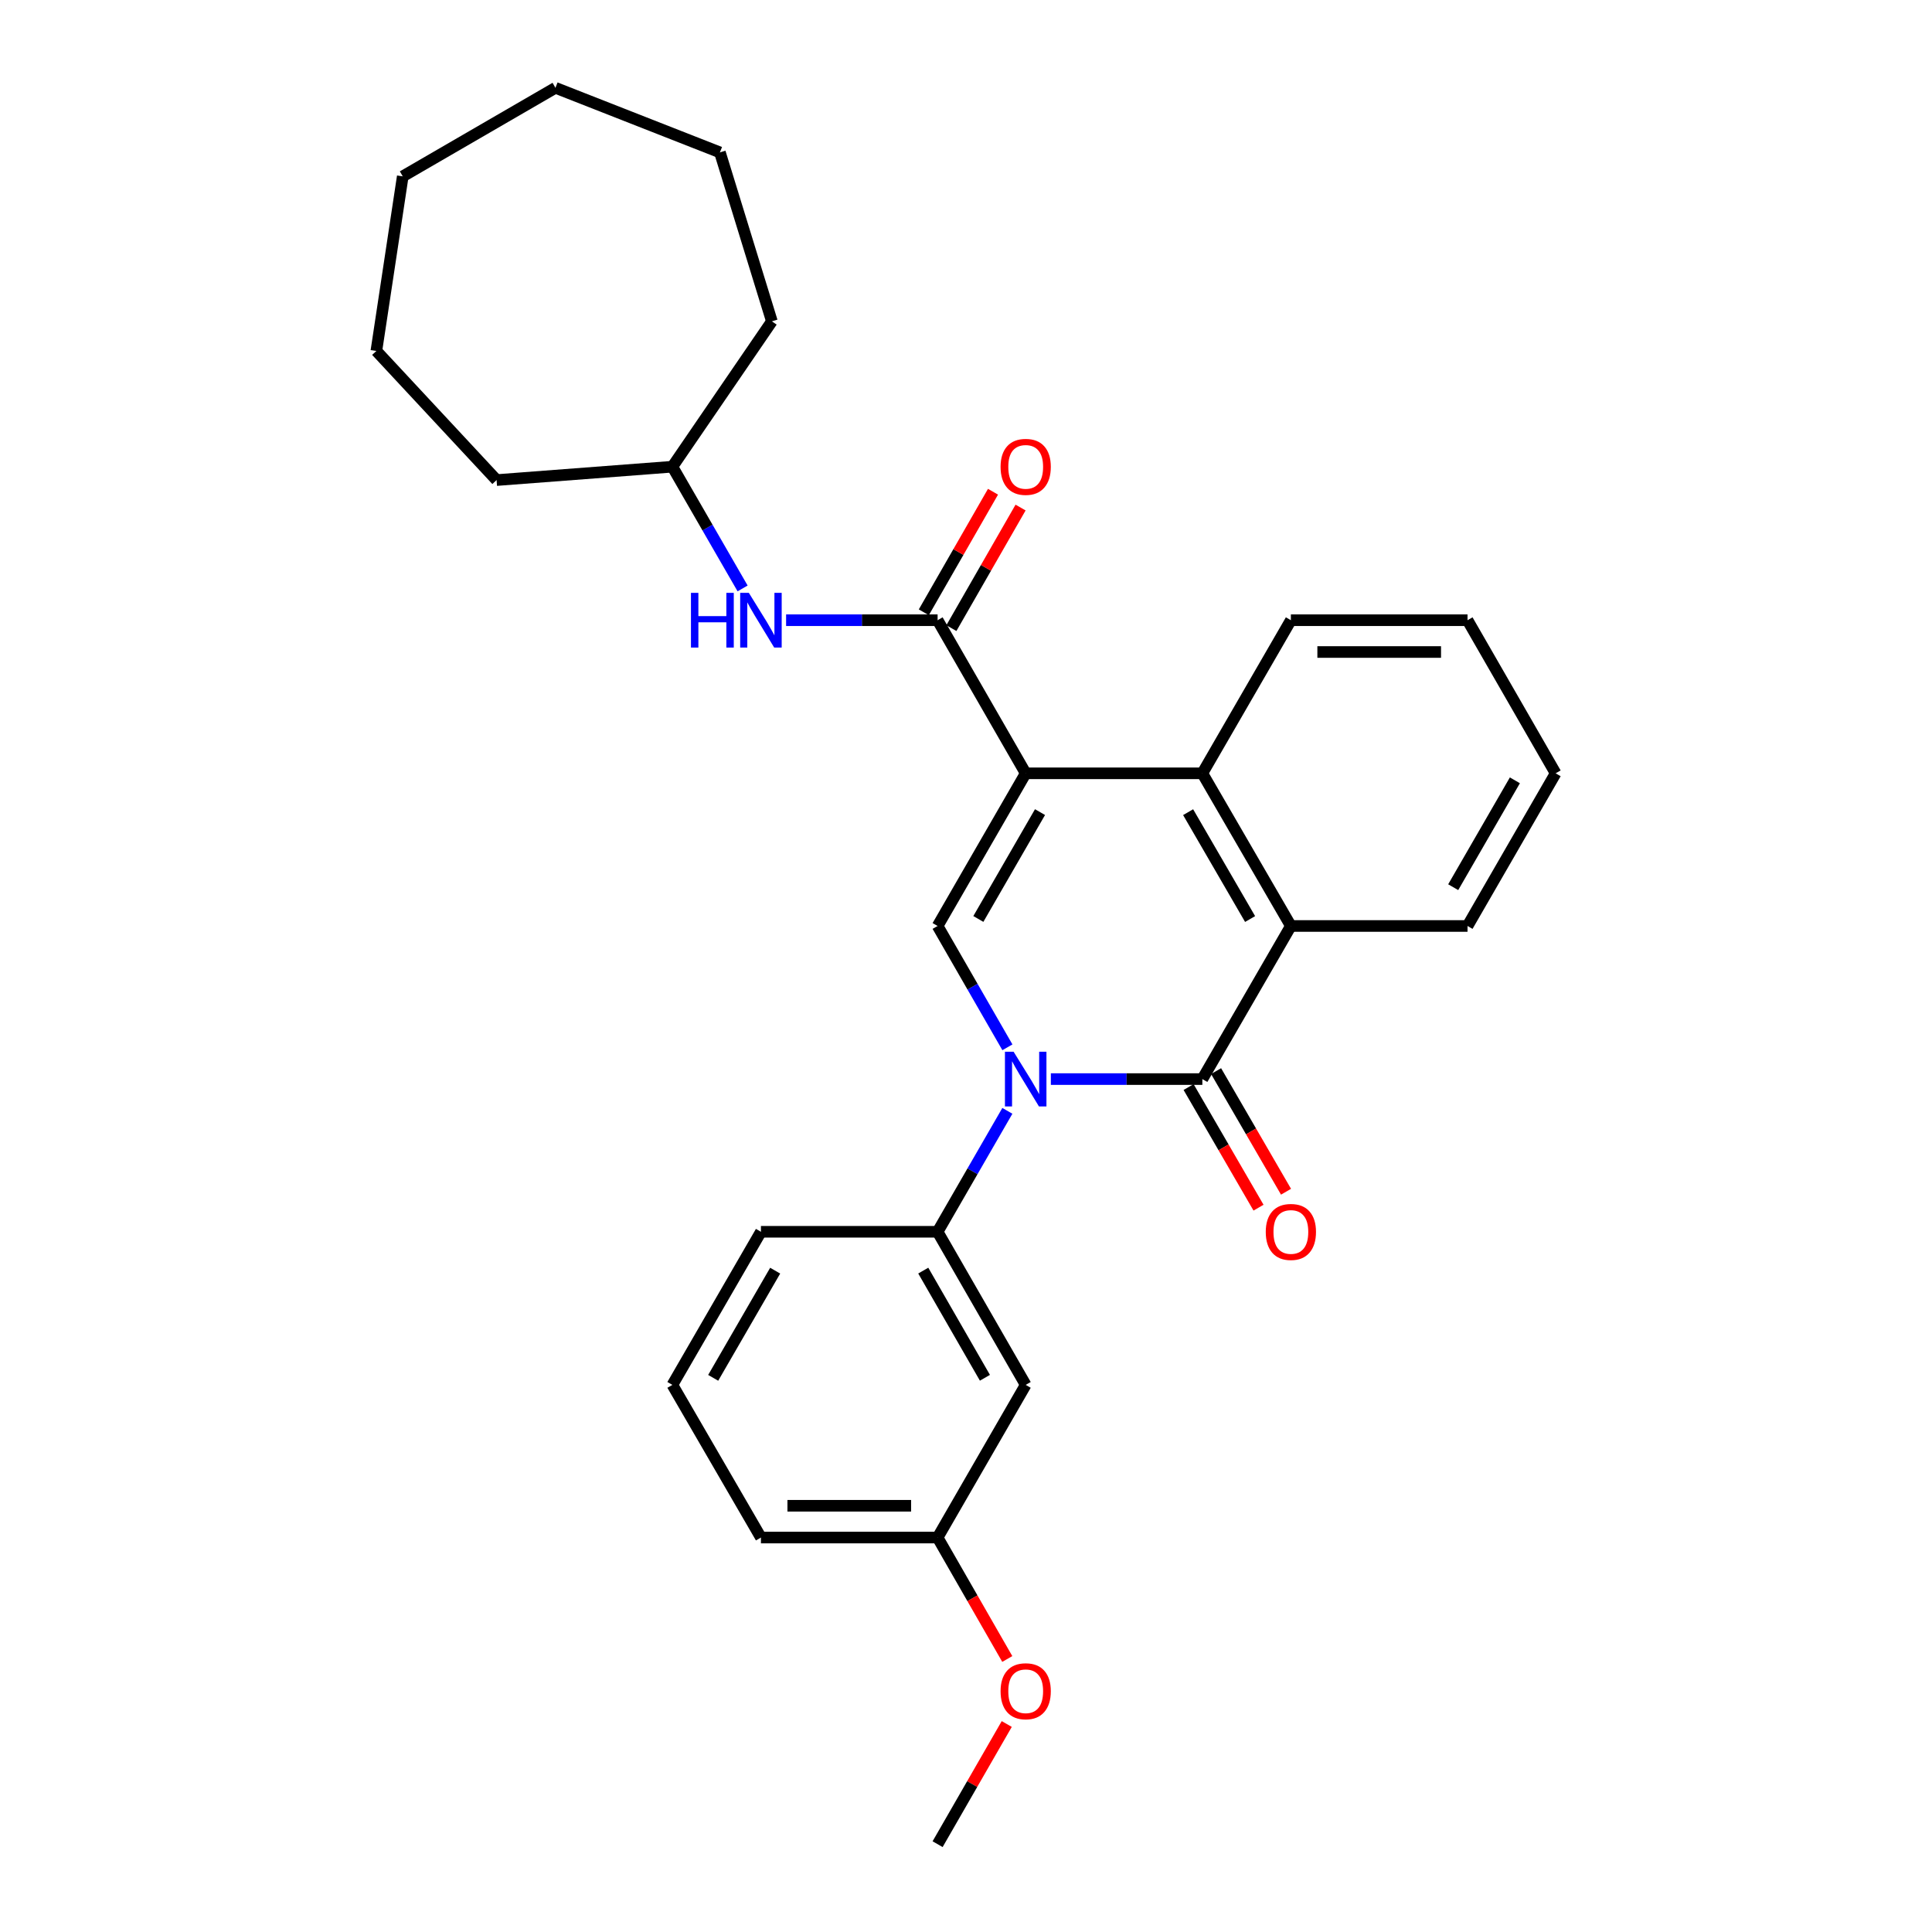 <?xml version='1.0' encoding='iso-8859-1'?>
<svg version='1.1' baseProfile='full'
              xmlns='http://www.w3.org/2000/svg'
                      xmlns:rdkit='http://www.rdkit.org/xml'
                      xmlns:xlink='http://www.w3.org/1999/xlink'
                  xml:space='preserve'
width='1000px' height='1000px' viewBox='0 0 1000 1000'>
<!-- END OF HEADER -->
<rect style='opacity:1.0;fill:#FFFFFF;stroke:none' width='1000' height='1000' x='0' y='0'> </rect>
<path class='bond-2' d='M 530.898,400.268 L 485.301,479.286' style='fill:none;fill-rule:evenodd;stroke:#000000;stroke-width:6px;stroke-linecap:butt;stroke-linejoin:miter;stroke-opacity:1' />
<path class='bond-2' d='M 538.31,420.344 L 506.392,475.657' style='fill:none;fill-rule:evenodd;stroke:#000000;stroke-width:6px;stroke-linecap:butt;stroke-linejoin:miter;stroke-opacity:1' />
<path class='bond-3' d='M 530.898,400.268 L 485.301,321.021' style='fill:none;fill-rule:evenodd;stroke:#000000;stroke-width:6px;stroke-linecap:butt;stroke-linejoin:miter;stroke-opacity:1' />
<path class='bond-4' d='M 530.898,400.268 L 622.33,400.268' style='fill:none;fill-rule:evenodd;stroke:#000000;stroke-width:6px;stroke-linecap:butt;stroke-linejoin:miter;stroke-opacity:1' />
<path class='bond-0' d='M 521.435,542.086 L 503.368,510.686' style='fill:none;fill-rule:evenodd;stroke:#0000FF;stroke-width:6px;stroke-linecap:butt;stroke-linejoin:miter;stroke-opacity:1' />
<path class='bond-0' d='M 503.368,510.686 L 485.301,479.286' style='fill:none;fill-rule:evenodd;stroke:#000000;stroke-width:6px;stroke-linecap:butt;stroke-linejoin:miter;stroke-opacity:1' />
<path class='bond-6' d='M 521.413,574.973 L 503.357,606.271' style='fill:none;fill-rule:evenodd;stroke:#0000FF;stroke-width:6px;stroke-linecap:butt;stroke-linejoin:miter;stroke-opacity:1' />
<path class='bond-6' d='M 503.357,606.271 L 485.301,637.568' style='fill:none;fill-rule:evenodd;stroke:#000000;stroke-width:6px;stroke-linecap:butt;stroke-linejoin:miter;stroke-opacity:1' />
<path class='bond-28' d='M 543.924,558.532 L 583.127,558.532' style='fill:none;fill-rule:evenodd;stroke:#0000FF;stroke-width:6px;stroke-linecap:butt;stroke-linejoin:miter;stroke-opacity:1' />
<path class='bond-28' d='M 583.127,558.532 L 622.33,558.532' style='fill:none;fill-rule:evenodd;stroke:#000000;stroke-width:6px;stroke-linecap:butt;stroke-linejoin:miter;stroke-opacity:1' />
<path class='bond-1' d='M 622.33,558.532 L 668.155,479.286' style='fill:none;fill-rule:evenodd;stroke:#000000;stroke-width:6px;stroke-linecap:butt;stroke-linejoin:miter;stroke-opacity:1' />
<path class='bond-9' d='M 615.212,562.659 L 633.312,593.875' style='fill:none;fill-rule:evenodd;stroke:#000000;stroke-width:6px;stroke-linecap:butt;stroke-linejoin:miter;stroke-opacity:1' />
<path class='bond-9' d='M 633.312,593.875 L 651.411,625.091' style='fill:none;fill-rule:evenodd;stroke:#FF0000;stroke-width:6px;stroke-linecap:butt;stroke-linejoin:miter;stroke-opacity:1' />
<path class='bond-9' d='M 629.447,554.405 L 647.547,585.622' style='fill:none;fill-rule:evenodd;stroke:#000000;stroke-width:6px;stroke-linecap:butt;stroke-linejoin:miter;stroke-opacity:1' />
<path class='bond-9' d='M 647.547,585.622 L 665.646,616.838' style='fill:none;fill-rule:evenodd;stroke:#FF0000;stroke-width:6px;stroke-linecap:butt;stroke-linejoin:miter;stroke-opacity:1' />
<path class='bond-7' d='M 485.301,321.021 L 446.093,321.021' style='fill:none;fill-rule:evenodd;stroke:#000000;stroke-width:6px;stroke-linecap:butt;stroke-linejoin:miter;stroke-opacity:1' />
<path class='bond-7' d='M 446.093,321.021 L 406.886,321.021' style='fill:none;fill-rule:evenodd;stroke:#0000FF;stroke-width:6px;stroke-linecap:butt;stroke-linejoin:miter;stroke-opacity:1' />
<path class='bond-10' d='M 492.436,325.116 L 510.343,293.913' style='fill:none;fill-rule:evenodd;stroke:#000000;stroke-width:6px;stroke-linecap:butt;stroke-linejoin:miter;stroke-opacity:1' />
<path class='bond-10' d='M 510.343,293.913 L 528.249,262.71' style='fill:none;fill-rule:evenodd;stroke:#FF0000;stroke-width:6px;stroke-linecap:butt;stroke-linejoin:miter;stroke-opacity:1' />
<path class='bond-10' d='M 478.165,316.926 L 496.071,285.723' style='fill:none;fill-rule:evenodd;stroke:#000000;stroke-width:6px;stroke-linecap:butt;stroke-linejoin:miter;stroke-opacity:1' />
<path class='bond-10' d='M 496.071,285.723 L 513.978,254.52' style='fill:none;fill-rule:evenodd;stroke:#FF0000;stroke-width:6px;stroke-linecap:butt;stroke-linejoin:miter;stroke-opacity:1' />
<path class='bond-5' d='M 622.33,400.268 L 668.155,479.286' style='fill:none;fill-rule:evenodd;stroke:#000000;stroke-width:6px;stroke-linecap:butt;stroke-linejoin:miter;stroke-opacity:1' />
<path class='bond-5' d='M 614.97,420.375 L 647.048,475.688' style='fill:none;fill-rule:evenodd;stroke:#000000;stroke-width:6px;stroke-linecap:butt;stroke-linejoin:miter;stroke-opacity:1' />
<path class='bond-13' d='M 622.33,400.268 L 668.155,321.021' style='fill:none;fill-rule:evenodd;stroke:#000000;stroke-width:6px;stroke-linecap:butt;stroke-linejoin:miter;stroke-opacity:1' />
<path class='bond-14' d='M 668.155,479.286 L 759.587,479.286' style='fill:none;fill-rule:evenodd;stroke:#000000;stroke-width:6px;stroke-linecap:butt;stroke-linejoin:miter;stroke-opacity:1' />
<path class='bond-8' d='M 485.301,637.568 L 530.898,716.815' style='fill:none;fill-rule:evenodd;stroke:#000000;stroke-width:6px;stroke-linecap:butt;stroke-linejoin:miter;stroke-opacity:1' />
<path class='bond-8' d='M 477.878,657.662 L 509.796,713.134' style='fill:none;fill-rule:evenodd;stroke:#000000;stroke-width:6px;stroke-linecap:butt;stroke-linejoin:miter;stroke-opacity:1' />
<path class='bond-15' d='M 485.301,637.568 L 393.86,637.568' style='fill:none;fill-rule:evenodd;stroke:#000000;stroke-width:6px;stroke-linecap:butt;stroke-linejoin:miter;stroke-opacity:1' />
<path class='bond-12' d='M 384.368,304.568 L 366.197,273.066' style='fill:none;fill-rule:evenodd;stroke:#0000FF;stroke-width:6px;stroke-linecap:butt;stroke-linejoin:miter;stroke-opacity:1' />
<path class='bond-12' d='M 366.197,273.066 L 348.025,241.564' style='fill:none;fill-rule:evenodd;stroke:#000000;stroke-width:6px;stroke-linecap:butt;stroke-linejoin:miter;stroke-opacity:1' />
<path class='bond-11' d='M 530.898,716.815 L 485.301,795.833' style='fill:none;fill-rule:evenodd;stroke:#000000;stroke-width:6px;stroke-linecap:butt;stroke-linejoin:miter;stroke-opacity:1' />
<path class='bond-16' d='M 485.301,795.833 L 503.334,827.261' style='fill:none;fill-rule:evenodd;stroke:#000000;stroke-width:6px;stroke-linecap:butt;stroke-linejoin:miter;stroke-opacity:1' />
<path class='bond-16' d='M 503.334,827.261 L 521.367,858.688' style='fill:none;fill-rule:evenodd;stroke:#FF0000;stroke-width:6px;stroke-linecap:butt;stroke-linejoin:miter;stroke-opacity:1' />
<path class='bond-31' d='M 485.301,795.833 L 393.86,795.833' style='fill:none;fill-rule:evenodd;stroke:#000000;stroke-width:6px;stroke-linecap:butt;stroke-linejoin:miter;stroke-opacity:1' />
<path class='bond-31' d='M 471.585,779.379 L 407.576,779.379' style='fill:none;fill-rule:evenodd;stroke:#000000;stroke-width:6px;stroke-linecap:butt;stroke-linejoin:miter;stroke-opacity:1' />
<path class='bond-20' d='M 348.025,241.564 L 257.032,248.494' style='fill:none;fill-rule:evenodd;stroke:#000000;stroke-width:6px;stroke-linecap:butt;stroke-linejoin:miter;stroke-opacity:1' />
<path class='bond-21' d='M 348.025,241.564 L 399.527,166.322' style='fill:none;fill-rule:evenodd;stroke:#000000;stroke-width:6px;stroke-linecap:butt;stroke-linejoin:miter;stroke-opacity:1' />
<path class='bond-23' d='M 668.155,321.021 L 759.587,321.021' style='fill:none;fill-rule:evenodd;stroke:#000000;stroke-width:6px;stroke-linecap:butt;stroke-linejoin:miter;stroke-opacity:1' />
<path class='bond-23' d='M 681.87,337.476 L 745.873,337.476' style='fill:none;fill-rule:evenodd;stroke:#000000;stroke-width:6px;stroke-linecap:butt;stroke-linejoin:miter;stroke-opacity:1' />
<path class='bond-29' d='M 759.587,479.286 L 805.194,400.268' style='fill:none;fill-rule:evenodd;stroke:#000000;stroke-width:6px;stroke-linecap:butt;stroke-linejoin:miter;stroke-opacity:1' />
<path class='bond-29' d='M 752.177,459.208 L 784.102,403.895' style='fill:none;fill-rule:evenodd;stroke:#000000;stroke-width:6px;stroke-linecap:butt;stroke-linejoin:miter;stroke-opacity:1' />
<path class='bond-17' d='M 393.86,637.568 L 348.025,716.815' style='fill:none;fill-rule:evenodd;stroke:#000000;stroke-width:6px;stroke-linecap:butt;stroke-linejoin:miter;stroke-opacity:1' />
<path class='bond-17' d='M 401.228,657.694 L 369.144,713.166' style='fill:none;fill-rule:evenodd;stroke:#000000;stroke-width:6px;stroke-linecap:butt;stroke-linejoin:miter;stroke-opacity:1' />
<path class='bond-19' d='M 521.09,892.345 L 503.195,923.445' style='fill:none;fill-rule:evenodd;stroke:#FF0000;stroke-width:6px;stroke-linecap:butt;stroke-linejoin:miter;stroke-opacity:1' />
<path class='bond-19' d='M 503.195,923.445 L 485.301,954.545' style='fill:none;fill-rule:evenodd;stroke:#000000;stroke-width:6px;stroke-linecap:butt;stroke-linejoin:miter;stroke-opacity:1' />
<path class='bond-18' d='M 348.025,716.815 L 393.86,795.833' style='fill:none;fill-rule:evenodd;stroke:#000000;stroke-width:6px;stroke-linecap:butt;stroke-linejoin:miter;stroke-opacity:1' />
<path class='bond-24' d='M 257.032,248.494 L 194.806,181.652' style='fill:none;fill-rule:evenodd;stroke:#000000;stroke-width:6px;stroke-linecap:butt;stroke-linejoin:miter;stroke-opacity:1' />
<path class='bond-25' d='M 399.527,166.322 L 372.624,78.875' style='fill:none;fill-rule:evenodd;stroke:#000000;stroke-width:6px;stroke-linecap:butt;stroke-linejoin:miter;stroke-opacity:1' />
<path class='bond-22' d='M 805.194,400.268 L 759.587,321.021' style='fill:none;fill-rule:evenodd;stroke:#000000;stroke-width:6px;stroke-linecap:butt;stroke-linejoin:miter;stroke-opacity:1' />
<path class='bond-26' d='M 194.806,181.652 L 208.463,91.28' style='fill:none;fill-rule:evenodd;stroke:#000000;stroke-width:6px;stroke-linecap:butt;stroke-linejoin:miter;stroke-opacity:1' />
<path class='bond-27' d='M 372.624,78.875 L 287.5,45.455' style='fill:none;fill-rule:evenodd;stroke:#000000;stroke-width:6px;stroke-linecap:butt;stroke-linejoin:miter;stroke-opacity:1' />
<path class='bond-30' d='M 208.463,91.28 L 287.5,45.455' style='fill:none;fill-rule:evenodd;stroke:#000000;stroke-width:6px;stroke-linecap:butt;stroke-linejoin:miter;stroke-opacity:1' />
<path  class='atom-1' d='M 524.638 544.372
L 533.918 559.372
Q 534.838 560.852, 536.318 563.532
Q 537.798 566.212, 537.878 566.372
L 537.878 544.372
L 541.638 544.372
L 541.638 572.692
L 537.758 572.692
L 527.798 556.292
Q 526.638 554.372, 525.398 552.172
Q 524.198 549.972, 523.838 549.292
L 523.838 572.692
L 520.158 572.692
L 520.158 544.372
L 524.638 544.372
' fill='#0000FF'/>
<path  class='atom-8' d='M 357.64 306.861
L 361.48 306.861
L 361.48 318.901
L 375.96 318.901
L 375.96 306.861
L 379.8 306.861
L 379.8 335.181
L 375.96 335.181
L 375.96 322.101
L 361.48 322.101
L 361.48 335.181
L 357.64 335.181
L 357.64 306.861
' fill='#0000FF'/>
<path  class='atom-8' d='M 387.6 306.861
L 396.88 321.861
Q 397.8 323.341, 399.28 326.021
Q 400.76 328.701, 400.84 328.861
L 400.84 306.861
L 404.6 306.861
L 404.6 335.181
L 400.72 335.181
L 390.76 318.781
Q 389.6 316.861, 388.36 314.661
Q 387.16 312.461, 386.8 311.781
L 386.8 335.181
L 383.12 335.181
L 383.12 306.861
L 387.6 306.861
' fill='#0000FF'/>
<path  class='atom-10' d='M 655.155 637.648
Q 655.155 630.848, 658.515 627.048
Q 661.875 623.248, 668.155 623.248
Q 674.435 623.248, 677.795 627.048
Q 681.155 630.848, 681.155 637.648
Q 681.155 644.528, 677.755 648.448
Q 674.355 652.328, 668.155 652.328
Q 661.915 652.328, 658.515 648.448
Q 655.155 644.568, 655.155 637.648
M 668.155 649.128
Q 672.475 649.128, 674.795 646.248
Q 677.155 643.328, 677.155 637.648
Q 677.155 632.088, 674.795 629.288
Q 672.475 626.448, 668.155 626.448
Q 663.835 626.448, 661.475 629.248
Q 659.155 632.048, 659.155 637.648
Q 659.155 643.368, 661.475 646.248
Q 663.835 649.128, 668.155 649.128
' fill='#FF0000'/>
<path  class='atom-11' d='M 517.898 241.644
Q 517.898 234.844, 521.258 231.044
Q 524.618 227.244, 530.898 227.244
Q 537.178 227.244, 540.538 231.044
Q 543.898 234.844, 543.898 241.644
Q 543.898 248.524, 540.498 252.444
Q 537.098 256.324, 530.898 256.324
Q 524.658 256.324, 521.258 252.444
Q 517.898 248.564, 517.898 241.644
M 530.898 253.124
Q 535.218 253.124, 537.538 250.244
Q 539.898 247.324, 539.898 241.644
Q 539.898 236.084, 537.538 233.284
Q 535.218 230.444, 530.898 230.444
Q 526.578 230.444, 524.218 233.244
Q 521.898 236.044, 521.898 241.644
Q 521.898 247.364, 524.218 250.244
Q 526.578 253.124, 530.898 253.124
' fill='#FF0000'/>
<path  class='atom-17' d='M 517.898 875.379
Q 517.898 868.579, 521.258 864.779
Q 524.618 860.979, 530.898 860.979
Q 537.178 860.979, 540.538 864.779
Q 543.898 868.579, 543.898 875.379
Q 543.898 882.259, 540.498 886.179
Q 537.098 890.059, 530.898 890.059
Q 524.658 890.059, 521.258 886.179
Q 517.898 882.299, 517.898 875.379
M 530.898 886.859
Q 535.218 886.859, 537.538 883.979
Q 539.898 881.059, 539.898 875.379
Q 539.898 869.819, 537.538 867.019
Q 535.218 864.179, 530.898 864.179
Q 526.578 864.179, 524.218 866.979
Q 521.898 869.779, 521.898 875.379
Q 521.898 881.099, 524.218 883.979
Q 526.578 886.859, 530.898 886.859
' fill='#FF0000'/>
</svg>
